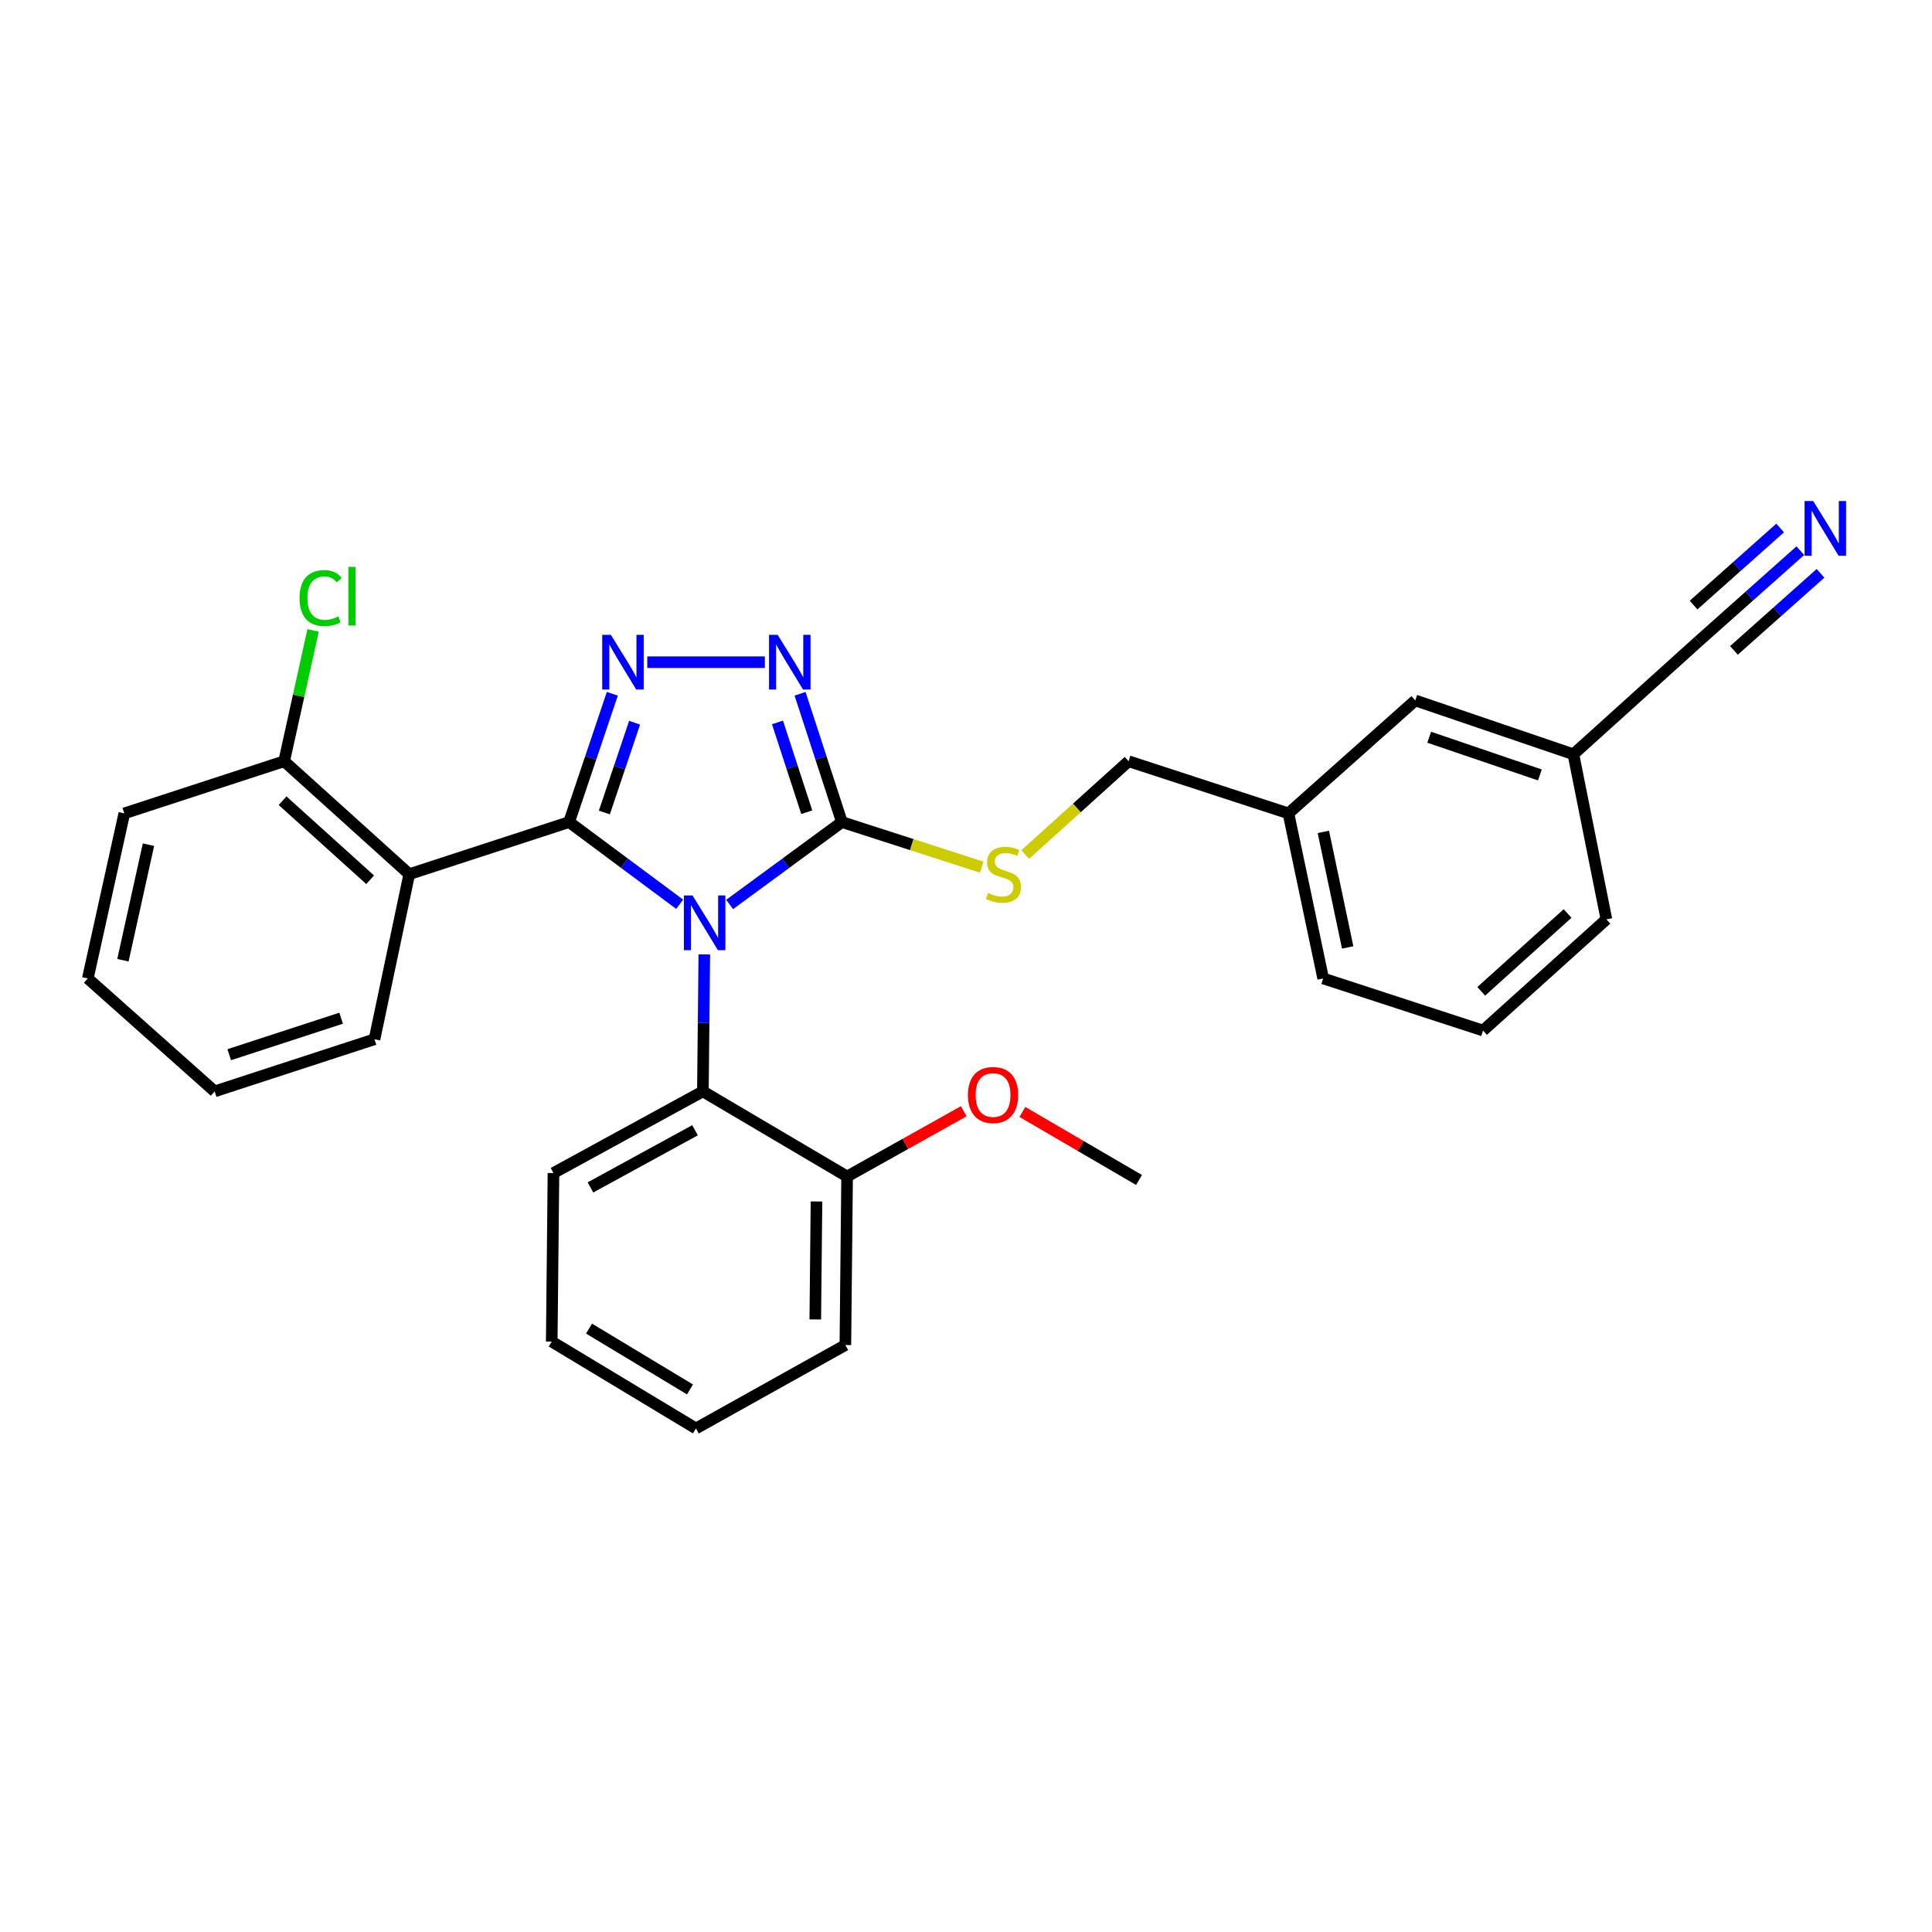 <?xml version='1.0' encoding='iso-8859-1'?>
<svg version='1.1' baseProfile='full'
              xmlns='http://www.w3.org/2000/svg'
                      xmlns:rdkit='http://www.rdkit.org/xml'
                      xmlns:xlink='http://www.w3.org/1999/xlink'
                  xml:space='preserve'
width='1000px' height='1000px' viewBox='0 0 1000 1000'>
<!-- END OF HEADER -->
<rect style='opacity:1.0;fill:#FFFFFF;stroke:none' width='1000' height='1000' x='0' y='0'> </rect>
<path class='bond-0' d='M 395.887,342.758 L 335.019,342.758' style='fill:none;fill-rule:evenodd;stroke:#0000FF;stroke-width:6px;stroke-linecap:butt;stroke-linejoin:miter;stroke-opacity:1' />
<path class='bond-1' d='M 414.111,359.094 L 424.937,392.295' style='fill:none;fill-rule:evenodd;stroke:#0000FF;stroke-width:6px;stroke-linecap:butt;stroke-linejoin:miter;stroke-opacity:1' />
<path class='bond-1' d='M 424.937,392.295 L 435.762,425.496' style='fill:none;fill-rule:evenodd;stroke:#000000;stroke-width:6px;stroke-linecap:butt;stroke-linejoin:miter;stroke-opacity:1' />
<path class='bond-1' d='M 402.423,373.924 L 410.001,397.165' style='fill:none;fill-rule:evenodd;stroke:#0000FF;stroke-width:6px;stroke-linecap:butt;stroke-linejoin:miter;stroke-opacity:1' />
<path class='bond-1' d='M 410.001,397.165 L 417.579,420.405' style='fill:none;fill-rule:evenodd;stroke:#000000;stroke-width:6px;stroke-linecap:butt;stroke-linejoin:miter;stroke-opacity:1' />
<path class='bond-2' d='M 316.937,359.101 L 305.752,392.298' style='fill:none;fill-rule:evenodd;stroke:#0000FF;stroke-width:6px;stroke-linecap:butt;stroke-linejoin:miter;stroke-opacity:1' />
<path class='bond-2' d='M 305.752,392.298 L 294.567,425.496' style='fill:none;fill-rule:evenodd;stroke:#000000;stroke-width:6px;stroke-linecap:butt;stroke-linejoin:miter;stroke-opacity:1' />
<path class='bond-2' d='M 328.469,374.076 L 320.639,397.314' style='fill:none;fill-rule:evenodd;stroke:#0000FF;stroke-width:6px;stroke-linecap:butt;stroke-linejoin:miter;stroke-opacity:1' />
<path class='bond-2' d='M 320.639,397.314 L 312.81,420.552' style='fill:none;fill-rule:evenodd;stroke:#000000;stroke-width:6px;stroke-linecap:butt;stroke-linejoin:miter;stroke-opacity:1' />
<path class='bond-3' d='M 294.567,425.496 L 211.829,452.473' style='fill:none;fill-rule:evenodd;stroke:#000000;stroke-width:6px;stroke-linecap:butt;stroke-linejoin:miter;stroke-opacity:1' />
<path class='bond-4' d='M 294.567,425.496 L 323.18,446.773' style='fill:none;fill-rule:evenodd;stroke:#000000;stroke-width:6px;stroke-linecap:butt;stroke-linejoin:miter;stroke-opacity:1' />
<path class='bond-4' d='M 323.18,446.773 L 351.794,468.049' style='fill:none;fill-rule:evenodd;stroke:#0000FF;stroke-width:6px;stroke-linecap:butt;stroke-linejoin:miter;stroke-opacity:1' />
<path class='bond-5' d='M 377.663,468.157 L 406.713,446.826' style='fill:none;fill-rule:evenodd;stroke:#0000FF;stroke-width:6px;stroke-linecap:butt;stroke-linejoin:miter;stroke-opacity:1' />
<path class='bond-5' d='M 406.713,446.826 L 435.762,425.496' style='fill:none;fill-rule:evenodd;stroke:#000000;stroke-width:6px;stroke-linecap:butt;stroke-linejoin:miter;stroke-opacity:1' />
<path class='bond-6' d='M 364.549,494.002 L 364.181,529.447' style='fill:none;fill-rule:evenodd;stroke:#0000FF;stroke-width:6px;stroke-linecap:butt;stroke-linejoin:miter;stroke-opacity:1' />
<path class='bond-6' d='M 364.181,529.447 L 363.812,564.893' style='fill:none;fill-rule:evenodd;stroke:#000000;stroke-width:6px;stroke-linecap:butt;stroke-linejoin:miter;stroke-opacity:1' />
<path class='bond-7' d='M 435.762,425.496 L 471.942,437.166' style='fill:none;fill-rule:evenodd;stroke:#000000;stroke-width:6px;stroke-linecap:butt;stroke-linejoin:miter;stroke-opacity:1' />
<path class='bond-7' d='M 471.942,437.166 L 508.122,448.835' style='fill:none;fill-rule:evenodd;stroke:#CCCC00;stroke-width:6px;stroke-linecap:butt;stroke-linejoin:miter;stroke-opacity:1' />
<path class='bond-8' d='M 931.845,285.025 L 905.49,308.493' style='fill:none;fill-rule:evenodd;stroke:#0000FF;stroke-width:6px;stroke-linecap:butt;stroke-linejoin:miter;stroke-opacity:1' />
<path class='bond-8' d='M 905.49,308.493 L 879.134,331.962' style='fill:none;fill-rule:evenodd;stroke:#000000;stroke-width:6px;stroke-linecap:butt;stroke-linejoin:miter;stroke-opacity:1' />
<path class='bond-8' d='M 921.398,273.292 L 898.996,293.241' style='fill:none;fill-rule:evenodd;stroke:#0000FF;stroke-width:6px;stroke-linecap:butt;stroke-linejoin:miter;stroke-opacity:1' />
<path class='bond-8' d='M 898.996,293.241 L 876.593,313.189' style='fill:none;fill-rule:evenodd;stroke:#000000;stroke-width:6px;stroke-linecap:butt;stroke-linejoin:miter;stroke-opacity:1' />
<path class='bond-8' d='M 942.293,296.757 L 919.89,316.705' style='fill:none;fill-rule:evenodd;stroke:#0000FF;stroke-width:6px;stroke-linecap:butt;stroke-linejoin:miter;stroke-opacity:1' />
<path class='bond-8' d='M 919.89,316.705 L 897.488,336.654' style='fill:none;fill-rule:evenodd;stroke:#000000;stroke-width:6px;stroke-linecap:butt;stroke-linejoin:miter;stroke-opacity:1' />
<path class='bond-9' d='M 530.66,442.306 L 557.404,418.161' style='fill:none;fill-rule:evenodd;stroke:#CCCC00;stroke-width:6px;stroke-linecap:butt;stroke-linejoin:miter;stroke-opacity:1' />
<path class='bond-9' d='M 557.404,418.161 L 584.149,394.015' style='fill:none;fill-rule:evenodd;stroke:#000000;stroke-width:6px;stroke-linecap:butt;stroke-linejoin:miter;stroke-opacity:1' />
<path class='bond-10' d='M 584.149,394.015 L 666.896,421.001' style='fill:none;fill-rule:evenodd;stroke:#000000;stroke-width:6px;stroke-linecap:butt;stroke-linejoin:miter;stroke-opacity:1' />
<path class='bond-11' d='M 879.134,331.962 L 814.384,390.419' style='fill:none;fill-rule:evenodd;stroke:#000000;stroke-width:6px;stroke-linecap:butt;stroke-linejoin:miter;stroke-opacity:1' />
<path class='bond-12' d='M 814.384,390.419 L 732.545,362.543' style='fill:none;fill-rule:evenodd;stroke:#000000;stroke-width:6px;stroke-linecap:butt;stroke-linejoin:miter;stroke-opacity:1' />
<path class='bond-12' d='M 797.043,401.109 L 739.755,381.596' style='fill:none;fill-rule:evenodd;stroke:#000000;stroke-width:6px;stroke-linecap:butt;stroke-linejoin:miter;stroke-opacity:1' />
<path class='bond-13' d='M 814.384,390.419 L 831.472,475.854' style='fill:none;fill-rule:evenodd;stroke:#000000;stroke-width:6px;stroke-linecap:butt;stroke-linejoin:miter;stroke-opacity:1' />
<path class='bond-14' d='M 363.812,564.893 L 286.476,607.161' style='fill:none;fill-rule:evenodd;stroke:#000000;stroke-width:6px;stroke-linecap:butt;stroke-linejoin:miter;stroke-opacity:1' />
<path class='bond-14' d='M 359.746,585.018 L 305.611,614.606' style='fill:none;fill-rule:evenodd;stroke:#000000;stroke-width:6px;stroke-linecap:butt;stroke-linejoin:miter;stroke-opacity:1' />
<path class='bond-15' d='M 363.812,564.893 L 438.459,608.959' style='fill:none;fill-rule:evenodd;stroke:#000000;stroke-width:6px;stroke-linecap:butt;stroke-linejoin:miter;stroke-opacity:1' />
<path class='bond-16' d='M 211.829,452.473 L 147.079,394.015' style='fill:none;fill-rule:evenodd;stroke:#000000;stroke-width:6px;stroke-linecap:butt;stroke-linejoin:miter;stroke-opacity:1' />
<path class='bond-16' d='M 191.589,455.365 L 146.264,414.444' style='fill:none;fill-rule:evenodd;stroke:#000000;stroke-width:6px;stroke-linecap:butt;stroke-linejoin:miter;stroke-opacity:1' />
<path class='bond-17' d='M 211.829,452.473 L 193.841,537.916' style='fill:none;fill-rule:evenodd;stroke:#000000;stroke-width:6px;stroke-linecap:butt;stroke-linejoin:miter;stroke-opacity:1' />
<path class='bond-18' d='M 286.476,607.161 L 285.577,694.394' style='fill:none;fill-rule:evenodd;stroke:#000000;stroke-width:6px;stroke-linecap:butt;stroke-linejoin:miter;stroke-opacity:1' />
<path class='bond-19' d='M 285.577,694.394 L 360.216,739.367' style='fill:none;fill-rule:evenodd;stroke:#000000;stroke-width:6px;stroke-linecap:butt;stroke-linejoin:miter;stroke-opacity:1' />
<path class='bond-19' d='M 304.881,687.684 L 357.128,719.165' style='fill:none;fill-rule:evenodd;stroke:#000000;stroke-width:6px;stroke-linecap:butt;stroke-linejoin:miter;stroke-opacity:1' />
<path class='bond-20' d='M 360.216,739.367 L 437.56,696.191' style='fill:none;fill-rule:evenodd;stroke:#000000;stroke-width:6px;stroke-linecap:butt;stroke-linejoin:miter;stroke-opacity:1' />
<path class='bond-21' d='M 437.56,696.191 L 438.459,608.959' style='fill:none;fill-rule:evenodd;stroke:#000000;stroke-width:6px;stroke-linecap:butt;stroke-linejoin:miter;stroke-opacity:1' />
<path class='bond-21' d='M 421.986,682.945 L 422.615,621.882' style='fill:none;fill-rule:evenodd;stroke:#000000;stroke-width:6px;stroke-linecap:butt;stroke-linejoin:miter;stroke-opacity:1' />
<path class='bond-22' d='M 438.459,608.959 L 468.65,592.067' style='fill:none;fill-rule:evenodd;stroke:#000000;stroke-width:6px;stroke-linecap:butt;stroke-linejoin:miter;stroke-opacity:1' />
<path class='bond-22' d='M 468.65,592.067 L 498.841,575.175' style='fill:none;fill-rule:evenodd;stroke:#FF0000;stroke-width:6px;stroke-linecap:butt;stroke-linejoin:miter;stroke-opacity:1' />
<path class='bond-23' d='M 147.079,394.015 L 64.341,421.001' style='fill:none;fill-rule:evenodd;stroke:#000000;stroke-width:6px;stroke-linecap:butt;stroke-linejoin:miter;stroke-opacity:1' />
<path class='bond-24' d='M 147.079,394.015 L 154.563,360.162' style='fill:none;fill-rule:evenodd;stroke:#000000;stroke-width:6px;stroke-linecap:butt;stroke-linejoin:miter;stroke-opacity:1' />
<path class='bond-24' d='M 154.563,360.162 L 162.047,326.308' style='fill:none;fill-rule:evenodd;stroke:#00CC00;stroke-width:6px;stroke-linecap:butt;stroke-linejoin:miter;stroke-opacity:1' />
<path class='bond-25' d='M 64.341,421.001 L 45.455,506.436' style='fill:none;fill-rule:evenodd;stroke:#000000;stroke-width:6px;stroke-linecap:butt;stroke-linejoin:miter;stroke-opacity:1' />
<path class='bond-25' d='M 76.847,437.207 L 63.627,497.011' style='fill:none;fill-rule:evenodd;stroke:#000000;stroke-width:6px;stroke-linecap:butt;stroke-linejoin:miter;stroke-opacity:1' />
<path class='bond-26' d='M 45.455,506.436 L 111.104,564.893' style='fill:none;fill-rule:evenodd;stroke:#000000;stroke-width:6px;stroke-linecap:butt;stroke-linejoin:miter;stroke-opacity:1' />
<path class='bond-27' d='M 111.104,564.893 L 193.841,537.916' style='fill:none;fill-rule:evenodd;stroke:#000000;stroke-width:6px;stroke-linecap:butt;stroke-linejoin:miter;stroke-opacity:1' />
<path class='bond-27' d='M 118.644,545.911 L 176.561,527.027' style='fill:none;fill-rule:evenodd;stroke:#000000;stroke-width:6px;stroke-linecap:butt;stroke-linejoin:miter;stroke-opacity:1' />
<path class='bond-28' d='M 529.192,575.549 L 559.372,593.153' style='fill:none;fill-rule:evenodd;stroke:#FF0000;stroke-width:6px;stroke-linecap:butt;stroke-linejoin:miter;stroke-opacity:1' />
<path class='bond-28' d='M 559.372,593.153 L 589.552,610.757' style='fill:none;fill-rule:evenodd;stroke:#000000;stroke-width:6px;stroke-linecap:butt;stroke-linejoin:miter;stroke-opacity:1' />
<path class='bond-29' d='M 732.545,362.543 L 666.896,421.001' style='fill:none;fill-rule:evenodd;stroke:#000000;stroke-width:6px;stroke-linecap:butt;stroke-linejoin:miter;stroke-opacity:1' />
<path class='bond-30' d='M 666.896,421.001 L 684.875,506.436' style='fill:none;fill-rule:evenodd;stroke:#000000;stroke-width:6px;stroke-linecap:butt;stroke-linejoin:miter;stroke-opacity:1' />
<path class='bond-30' d='M 684.965,430.581 L 697.551,490.385' style='fill:none;fill-rule:evenodd;stroke:#000000;stroke-width:6px;stroke-linecap:butt;stroke-linejoin:miter;stroke-opacity:1' />
<path class='bond-31' d='M 767.621,533.413 L 831.472,475.854' style='fill:none;fill-rule:evenodd;stroke:#000000;stroke-width:6px;stroke-linecap:butt;stroke-linejoin:miter;stroke-opacity:1' />
<path class='bond-31' d='M 766.68,513.11 L 811.376,472.819' style='fill:none;fill-rule:evenodd;stroke:#000000;stroke-width:6px;stroke-linecap:butt;stroke-linejoin:miter;stroke-opacity:1' />
<path class='bond-32' d='M 767.621,533.413 L 684.875,506.436' style='fill:none;fill-rule:evenodd;stroke:#000000;stroke-width:6px;stroke-linecap:butt;stroke-linejoin:miter;stroke-opacity:1' />
<path  class='atom-0' d='M 402.525 328.598
L 411.805 343.598
Q 412.725 345.078, 414.205 347.758
Q 415.685 350.438, 415.765 350.598
L 415.765 328.598
L 419.525 328.598
L 419.525 356.918
L 415.645 356.918
L 405.685 340.518
Q 404.525 338.598, 403.285 336.398
Q 402.085 334.198, 401.725 333.518
L 401.725 356.918
L 398.045 356.918
L 398.045 328.598
L 402.525 328.598
' fill='#0000FF'/>
<path  class='atom-1' d='M 316.183 328.598
L 325.463 343.598
Q 326.383 345.078, 327.863 347.758
Q 329.343 350.438, 329.423 350.598
L 329.423 328.598
L 333.183 328.598
L 333.183 356.918
L 329.303 356.918
L 319.343 340.518
Q 318.183 338.598, 316.943 336.398
Q 315.743 334.198, 315.383 333.518
L 315.383 356.918
L 311.703 356.918
L 311.703 328.598
L 316.183 328.598
' fill='#0000FF'/>
<path  class='atom-3' d='M 358.459 463.501
L 367.739 478.501
Q 368.659 479.981, 370.139 482.661
Q 371.619 485.341, 371.699 485.501
L 371.699 463.501
L 375.459 463.501
L 375.459 491.821
L 371.579 491.821
L 361.619 475.421
Q 360.459 473.501, 359.219 471.301
Q 358.019 469.101, 357.659 468.421
L 357.659 491.821
L 353.979 491.821
L 353.979 463.501
L 358.459 463.501
' fill='#0000FF'/>
<path  class='atom-5' d='M 938.523 259.344
L 947.803 274.344
Q 948.723 275.824, 950.203 278.504
Q 951.683 281.184, 951.763 281.344
L 951.763 259.344
L 955.523 259.344
L 955.523 287.664
L 951.643 287.664
L 941.683 271.264
Q 940.523 269.344, 939.283 267.144
Q 938.083 264.944, 937.723 264.264
L 937.723 287.664
L 934.043 287.664
L 934.043 259.344
L 938.523 259.344
' fill='#0000FF'/>
<path  class='atom-6' d='M 511.399 462.193
Q 511.719 462.313, 513.039 462.873
Q 514.359 463.433, 515.799 463.793
Q 517.279 464.113, 518.719 464.113
Q 521.399 464.113, 522.959 462.833
Q 524.519 461.513, 524.519 459.233
Q 524.519 457.673, 523.719 456.713
Q 522.959 455.753, 521.759 455.233
Q 520.559 454.713, 518.559 454.113
Q 516.039 453.353, 514.519 452.633
Q 513.039 451.913, 511.959 450.393
Q 510.919 448.873, 510.919 446.313
Q 510.919 442.753, 513.319 440.553
Q 515.759 438.353, 520.559 438.353
Q 523.839 438.353, 527.559 439.913
L 526.639 442.993
Q 523.239 441.593, 520.679 441.593
Q 517.919 441.593, 516.399 442.753
Q 514.879 443.873, 514.919 445.833
Q 514.919 447.353, 515.679 448.273
Q 516.479 449.193, 517.599 449.713
Q 518.759 450.233, 520.679 450.833
Q 523.239 451.633, 524.759 452.433
Q 526.279 453.233, 527.359 454.873
Q 528.479 456.473, 528.479 459.233
Q 528.479 463.153, 525.839 465.273
Q 523.239 467.353, 518.879 467.353
Q 516.359 467.353, 514.439 466.793
Q 512.559 466.273, 510.319 465.353
L 511.399 462.193
' fill='#CCCC00'/>
<path  class='atom-22' d='M 155.045 309.561
Q 155.045 302.521, 158.325 298.841
Q 161.645 295.121, 167.925 295.121
Q 173.765 295.121, 176.885 299.241
L 174.245 301.401
Q 171.965 298.401, 167.925 298.401
Q 163.645 298.401, 161.365 301.281
Q 159.125 304.121, 159.125 309.561
Q 159.125 315.161, 161.445 318.041
Q 163.805 320.921, 168.365 320.921
Q 171.485 320.921, 175.125 319.041
L 176.245 322.041
Q 174.765 323.001, 172.525 323.561
Q 170.285 324.121, 167.805 324.121
Q 161.645 324.121, 158.325 320.361
Q 155.045 316.601, 155.045 309.561
' fill='#00CC00'/>
<path  class='atom-22' d='M 180.325 293.401
L 184.005 293.401
L 184.005 323.761
L 180.325 323.761
L 180.325 293.401
' fill='#00CC00'/>
<path  class='atom-23' d='M 501.005 566.771
Q 501.005 559.971, 504.365 556.171
Q 507.725 552.371, 514.005 552.371
Q 520.285 552.371, 523.645 556.171
Q 527.005 559.971, 527.005 566.771
Q 527.005 573.651, 523.605 577.571
Q 520.205 581.451, 514.005 581.451
Q 507.765 581.451, 504.365 577.571
Q 501.005 573.691, 501.005 566.771
M 514.005 578.251
Q 518.325 578.251, 520.645 575.371
Q 523.005 572.451, 523.005 566.771
Q 523.005 561.211, 520.645 558.411
Q 518.325 555.571, 514.005 555.571
Q 509.685 555.571, 507.325 558.371
Q 505.005 561.171, 505.005 566.771
Q 505.005 572.491, 507.325 575.371
Q 509.685 578.251, 514.005 578.251
' fill='#FF0000'/>
</svg>
